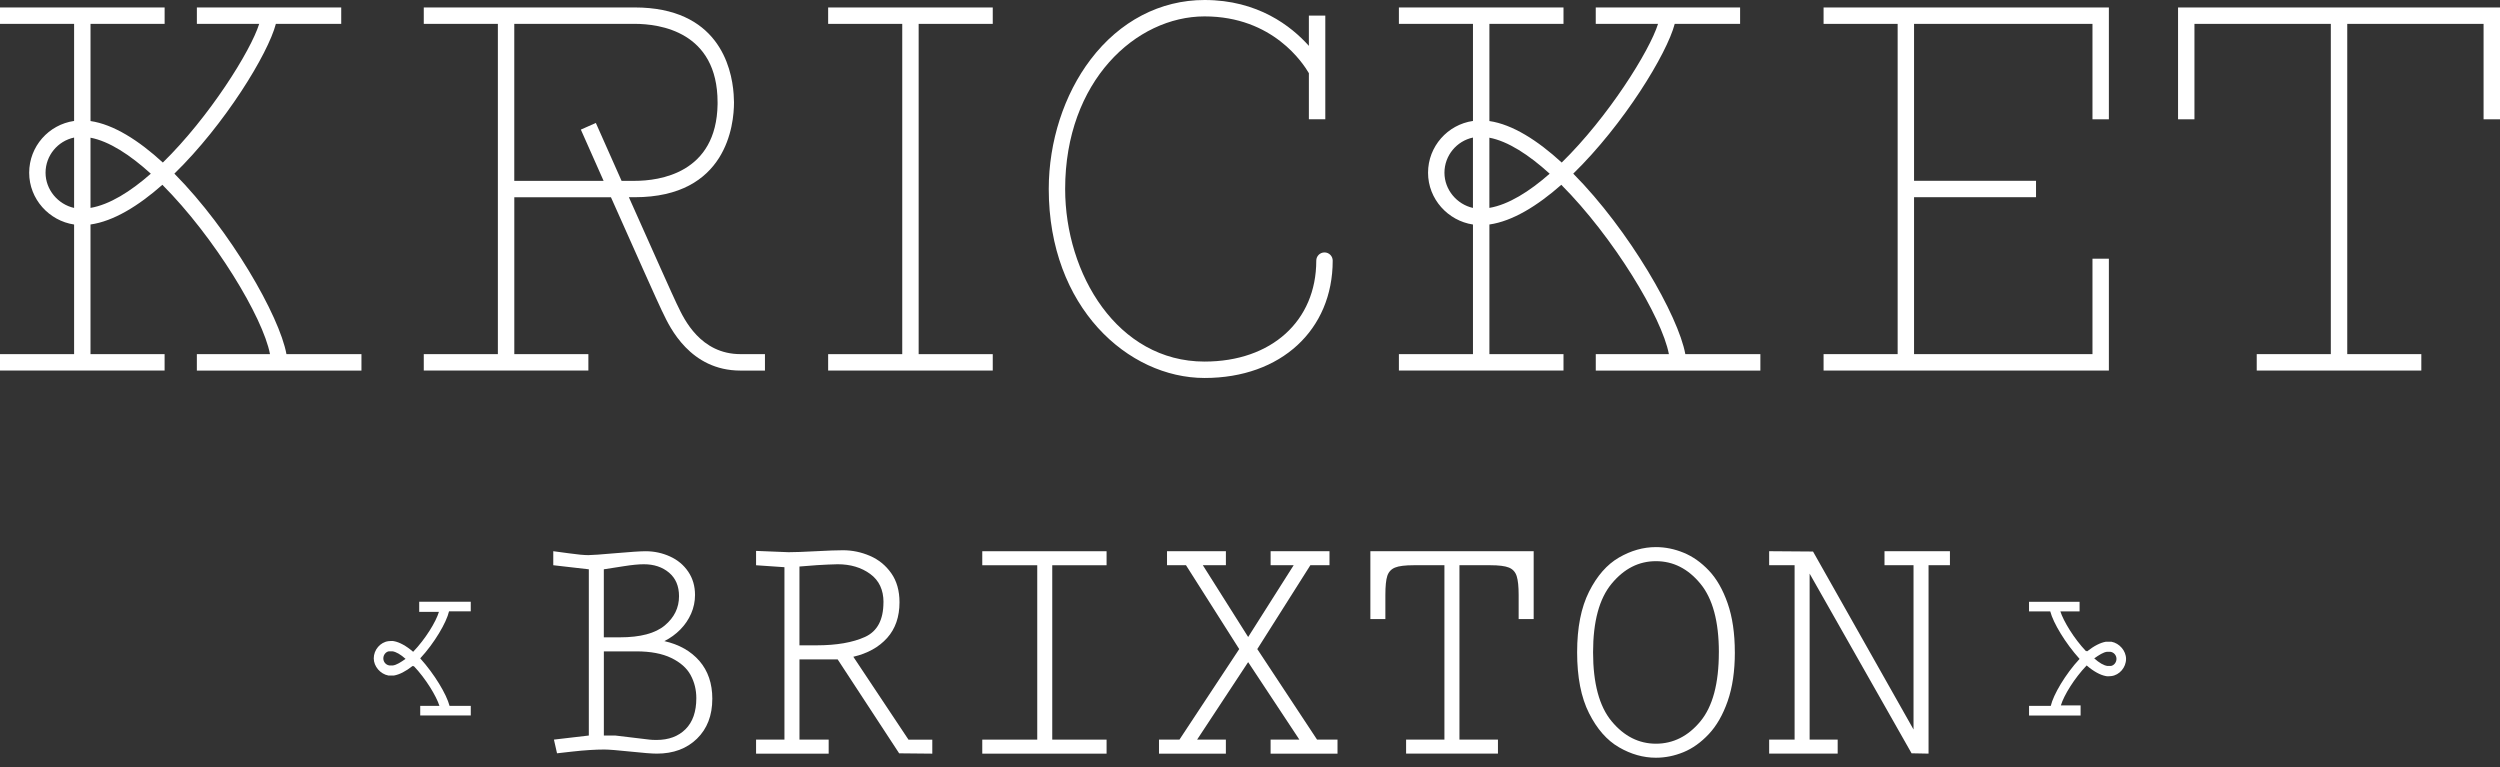 <?xml version="1.0" encoding="UTF-8"?>
<svg id="Layer_1" xmlns="http://www.w3.org/2000/svg" version="1.1" viewBox="0 0 1000 306.82">
  <rect x="0" y="0" width="1000" height="306.82" fill="#333333" stroke="none"/>
  <!-- Generator: Adobe Illustrator 29.5.1, SVG Export Plug-In . SVG Version: 2.1.0 Build 141)  -->
  <defs>
    <style>
      .st0 {
        fill: #fff;
      }
    </style>
  </defs>
  <g>
    <g>
      <path class="st0" d="M595.75,83.17v-28.09c7.38,1.39,15.75,6.79,24.12,14.4-8.15,7.18-16.51,12.38-24.12,13.68M577.78,69.1c0-6.91,4.9-12.7,11.4-14.08v28.15c-6.42-1.42-11.4-7.28-11.4-14.07M674.13,141.65c-2.76-15.27-22.45-49.63-44.83-72.19,20.15-19.65,37.47-47.9,40.59-59.92h26.15V2.98h-57.74v6.56h24.92c-3.4,10.87-19.97,37.32-38.53,55.48-9.71-8.91-19.72-15.25-28.93-16.6V9.54h29.64V2.98h-65.84v6.56h29.63v38.84c-10.13,1.46-17.97,10.18-17.97,20.72s7.98,19.21,17.97,20.71v51.84h-29.63v6.57h65.84v-6.57h-29.64v-51.85c9.22-1.31,19.19-7.44,28.76-15.88,20.73,20.79,40.24,52.91,43.04,67.74h-29.25v6.57h65.84v-6.57h-30.02Z"/>
      <path class="st0" d="M205.71,72.33V9.54h48.15c9.98,0,33.17,3.06,33.17,31.4v.78c-.42,27.61-23.28,30.62-33.16,30.62h-5.24c-3.77-8.48-7.4-16.65-10.29-23.16l-6,2.66c.43.98,4.24,9.56,9.1,20.5h-35.74,0ZM305.96,141.65h-9.78c-15.93,0-22.56-13.96-25.04-19.22-.22-.46-.4-.84-.56-1.14-.98-1.97-9.98-22.09-19.03-42.4h2.32c36.86,0,39.73-29.05,39.73-37.95l-.14-3.28c-.8-11.21-6.47-34.68-39.6-34.68h-84.35v6.57h29.64v132.11h-29.64v6.56h65.84v-6.56h-29.63v-62.76h38.66c8.73,19.62,19.2,43.07,20.35,45.35.14.26.29.6.49.99,2.69,5.69,10.88,22.99,30.97,22.99h9.79v-6.57h-.02Z"/>
    </g>
    <polygon class="st0" points="397.1 9.55 397.1 2.99 331.26 2.99 331.26 9.55 360.9 9.55 360.9 141.66 331.26 141.66 331.26 148.22 397.1 148.22 397.1 141.66 367.46 141.66 367.46 9.55 397.1 9.55"/>
    <polygon class="st0" points="843.55 47.72 843.55 2.99 729.43 2.99 729.43 9.55 759.06 9.55 759.06 141.65 729.43 141.65 729.43 148.22 843.55 148.22 843.55 103.48 836.99 103.48 836.99 141.65 765.62 141.65 765.62 78.88 814.41 78.88 814.41 72.32 765.62 72.32 765.62 9.55 836.99 9.55 836.99 47.72 843.55 47.72"/>
    <path class="st0" d="M529.79,100.97c-1.81,0-3.28,1.47-3.28,3.28,0,24.15-17.95,40.38-44.68,40.38-34.91,0-55.77-35.1-55.77-69.03,0-43.21,28.36-69.04,55.77-69.04s39.51,18.94,41.72,22.71v18.44h6.57V6.25h-6.57v12.1c-7.05-7.89-20.4-18.35-41.72-18.35-17.72,0-33.91,8.44-45.56,23.76-10.66,13.99-16.77,32.89-16.77,51.84,0,47.31,31.71,75.59,62.34,75.59s51.24-19.3,51.24-46.94c0-1.81-1.47-3.28-3.28-3.28"/>
    <polygon class="st0" points="970.47 2.99 900.76 2.99 871.22 2.99 871.22 47.72 877.78 47.72 877.78 9.55 900.76 9.55 932.33 9.55 932.33 141.65 902.69 141.65 902.69 148.22 968.53 148.22 968.53 141.65 938.9 141.65 938.9 9.55 970.47 9.55 993.43 9.55 993.43 47.72 1000 47.72 1000 2.99 970.47 2.99"/>
    <path class="st0" d="M36.2,83.17v-28.09c7.38,1.39,15.75,6.79,24.13,14.4-8.17,7.18-16.51,12.38-24.13,13.68M18.22,69.1c0-6.91,4.91-12.7,11.42-14.08v28.15c-6.43-1.42-11.42-7.28-11.42-14.07M114.58,141.65c-2.77-15.27-22.46-49.63-44.83-72.19,20.16-19.65,37.48-47.9,40.6-59.92h26.14V2.98h-57.74v6.56h24.93c-3.4,10.87-19.98,37.32-38.54,55.48-9.71-8.91-19.73-15.25-28.93-16.6V9.54h29.64V2.98H0v6.56h29.64v38.84c-10.15,1.46-17.97,10.18-17.97,20.72s7.96,19.21,17.97,20.71v51.84H0v6.57h65.84v-6.57h-29.64v-51.85c9.22-1.31,19.2-7.44,28.75-15.88,20.74,20.79,40.24,52.91,43.05,67.74h-29.26v6.57h65.84v-6.57h-30,0Z"/>
  </g>
  <g>
    <g>
      <path class="st0" d="M284.92,279.53c0,6.66-2.05,11.97-6.13,15.95-4.09,3.98-9.44,5.97-16.05,5.97-1.91,0-5.45-.27-10.6-.82-5.16-.54-8.65-.82-10.47-.82s-3.67.07-5.78.2-4.44.34-6.98.62c-2.55.28-4.58.51-6.1.69l-1.24-5.48,13.96-1.63v-66.49l-14.22-1.63v-5.61c.83.09,2.94.37,6.33.85s5.96.72,7.7.72c1.35,0,5-.26,10.96-.78s9.94-.78,11.94-.78c3.44,0,6.69.7,9.75,2.09,3.07,1.39,5.5,3.43,7.31,6.1,1.81,2.67,2.71,5.78,2.71,9.3,0,2.61-.52,5.1-1.56,7.47s-2.48,4.49-4.32,6.36-3.97,3.42-6.39,4.63c5.94,1.35,10.62,4,14.05,7.96,3.42,3.96,5.14,9,5.14,15.14h0ZM271.61,238.49c0-4.04-1.33-7.19-3.99-9.43-2.66-2.24-6.02-3.36-10.07-3.36-2.09,0-4.77.26-8.04.78-3.27.52-5.93.94-7.98,1.24v27.21h6.41c8.2,0,14.19-1.59,17.98-4.76s5.69-7.07,5.69-11.68h0ZM278.53,279.27c0-3.35-.76-6.43-2.28-9.23-1.52-2.81-4.1-5.09-7.73-6.85s-8.28-2.64-13.93-2.64h-13.05v33.67h4.64l13.63,1.63c.65.09,1.59.13,2.8.13,4.87,0,8.74-1.44,11.61-4.31,2.87-2.87,4.31-7,4.31-12.4h0Z"/>
      <path class="st0" d="M372.91,301.46l-13.25-.13-24.6-37.58h-15.27v32.1h11.68v5.61h-29.04v-5.61h11.35v-68.97l-11.35-.78v-5.74l12.99.52c2.39,0,6.02-.13,10.9-.39,4.87-.26,8.5-.39,10.9-.39,3.7,0,7.29.75,10.77,2.25,3.48,1.5,6.32,3.82,8.52,6.95,2.2,3.13,3.29,7,3.29,11.61,0,5.83-1.64,10.58-4.93,14.26s-7.8,6.19-13.54,7.54l22.06,33.15h9.53v5.61h0ZM353.4,240.9c0-4.96-1.77-8.73-5.32-11.32-3.55-2.59-7.88-3.88-13.02-3.88-.74,0-2.05.05-3.92.13-1.87.09-3.31.16-4.31.23-1,.06-2.24.16-3.72.29s-2.59.22-3.33.26v31.52h6.85c8,0,14.46-1.12,19.38-3.36s7.37-6.86,7.37-13.87h.02Z"/>
      <path class="st0" d="M442.63,301.46h-49.72v-5.61h21.99v-69.75h-21.99v-5.61h49.72v5.61h-21.73v69.75h21.73v5.61Z"/>
      <path class="st0" d="M534.99,301.46h-26.75v-5.61h11.51l-20.49-31-20.42,31h11.51v5.61h-26.75v-5.61h8.18l23.91-36.22-21.29-33.54h-7.59v-5.61h23.55v5.61h-9.22l18.13,28.71,18.2-28.71h-9.22v-5.61h23.55v5.61h-7.65l-21.23,33.54,23.91,36.22h8.18v5.61h-.02Z"/>
      <path class="st0" d="M613.46,247.62h-6v-9.66c0-3.35-.26-5.85-.78-7.5s-1.56-2.79-3.1-3.43c-1.55-.63-4.04-.94-7.47-.94h-12.33v69.75h15.4v5.61h-36.74v-5.61h15.33v-69.75h-12.27c-3.48,0-5.98.31-7.5.94-1.52.63-2.54,1.73-3.07,3.3-.52,1.57-.78,4.11-.78,7.63v9.66h-6v-27.14h65.32v27.14h-.01Z"/>
      <path class="st0" d="M693.94,260.94c0,7.53-.96,14.03-2.87,19.51s-4.44,9.89-7.57,13.21c-3.13,3.33-6.5,5.73-10.11,7.21s-7.29,2.22-11.03,2.22c-5.05,0-9.97-1.39-14.78-4.18-4.81-2.78-8.8-7.33-11.97-13.64-3.18-6.31-4.76-14.42-4.76-24.34s1.59-17.91,4.76-24.24c3.18-6.33,7.17-10.89,11.97-13.67,4.81-2.78,9.73-4.18,14.78-4.18,3.74,0,7.44.75,11.09,2.25s7.02,3.88,10.11,7.14c3.09,3.26,5.59,7.63,7.5,13.11s2.87,12.01,2.87,19.58v.02ZM687.55,260.94c0-12.35-2.47-21.52-7.42-27.5-4.94-5.98-10.86-8.97-17.74-8.97s-12.74,2.99-17.71,8.97c-4.97,5.98-7.45,15.15-7.45,27.5s2.48,21.64,7.45,27.6c4.96,5.96,10.87,8.94,17.71,8.94s12.85-2.98,17.77-8.94c4.92-5.96,7.38-15.16,7.38-27.6h0Z"/>
      <path class="st0" d="M779.97,226.09h-8.55v75.36l-6.79-.13-41.17-72.56.39.13v66.95h11.22v5.61h-27.41v-5.61h10.18v-69.75h-10.18v-5.61l17.55.13,40.46,71.64-.26-.13v-66.03h-11.61v-5.61h26.17v5.61h0Z"/>
    </g>
    <path class="st0" d="M167.69,244.75h7.88c-1.21,4.04-5.46,10.92-10.31,15.97-2.83-2.43-5.46-3.84-7.68-4.25-.61-.2-1.82,0-2.22,0-3.23.4-5.86,3.44-5.86,6.87,0,3.23,2.63,6.27,5.86,6.87h2.22c2.22-.4,4.65-1.62,7.48-3.84l.2.2.2-.2c4.85,5.05,9.1,12.13,10.31,15.97h-7.68v3.84h20.22v-3.84h-8.49c-1.21-4.65-6.07-12.74-11.73-19,5.66-6.07,10.51-14.35,11.52-18.8h8.69v-3.84h-20.62v4.04h0ZM157.18,266.18h-1.42c-1.42-.2-2.43-1.42-2.43-2.83s1.01-2.63,2.22-2.83h1.42c1.42.2,3.23,1.21,5.26,3.03-2.02,1.42-3.64,2.43-5.05,2.63h0Z"/>
    <path class="st0" d="M832.23,282.15h-7.88c1.21-4.04,5.46-10.92,10.31-15.97,2.83,2.43,5.46,3.84,7.68,4.25.61.2,1.82,0,2.22,0,3.23-.4,5.86-3.44,5.86-6.87,0-3.23-2.63-6.27-5.86-6.87h-2.22c-2.22.4-4.65,1.62-7.48,3.84l-.2-.2-.2.2c-4.85-5.05-9.1-12.13-10.31-15.97h7.68v-3.84h-20.22v3.84h8.49c1.21,4.65,6.07,12.74,11.73,19-5.66,6.07-10.51,14.35-11.52,18.8h-8.69v3.84h20.62v-4.04h0ZM842.74,260.72h1.42c1.42.2,2.43,1.42,2.43,2.83s-1.01,2.63-2.22,2.83h-1.42c-1.42-.2-3.23-1.21-5.26-3.03,2.02-1.42,3.64-2.43,5.05-2.63h0Z"/>
  </g>
</svg>